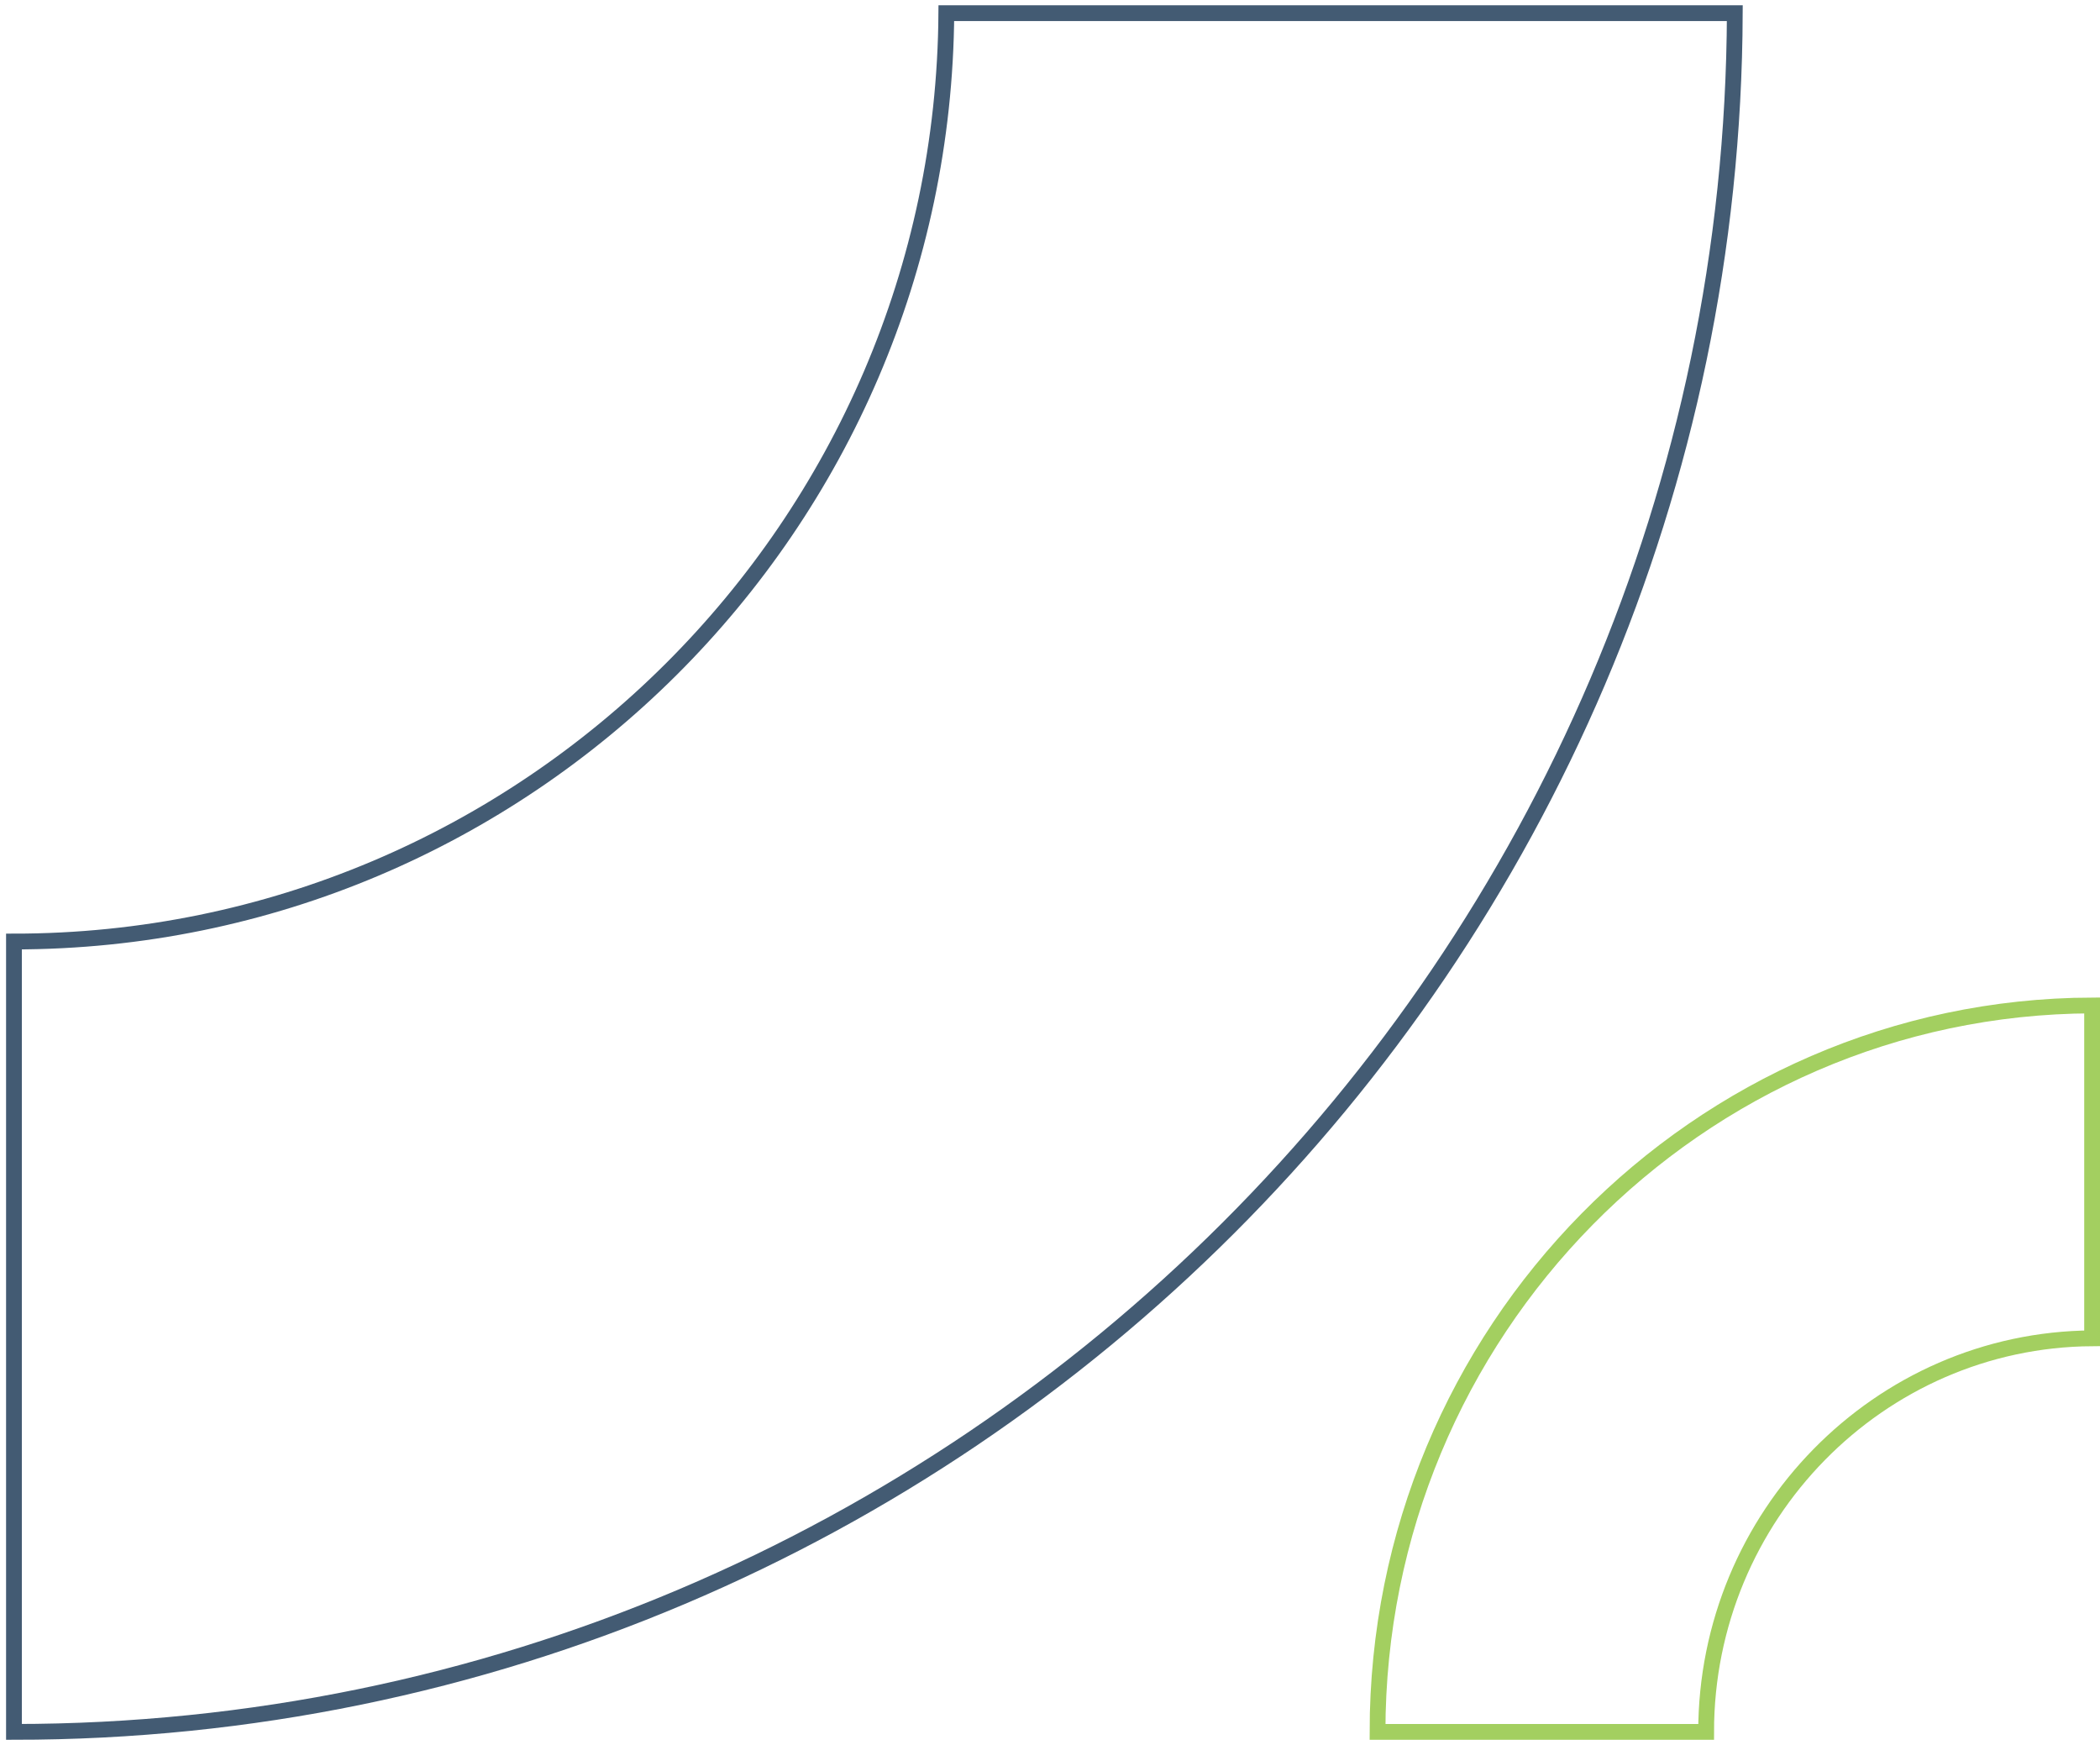 <?xml version="1.0" encoding="UTF-8"?> <svg xmlns="http://www.w3.org/2000/svg" width="266" height="221" viewBox="0 0 266 221" fill="none"><path d="M265 127.333V169.487C238.01 169.666 216.11 191.958 216.11 219.333H174.487C174.487 168.715 215.06 127.514 265 127.333Z" stroke="#A3CF60" stroke-width="2"></path><path d="M219.742 1.665H119.868C119.444 66.572 66.628 119.238 1.769 119.238V219.333C121.697 219.333 219.314 121.763 219.742 1.665Z" stroke="#435B73" stroke-width="2"></path></svg> 